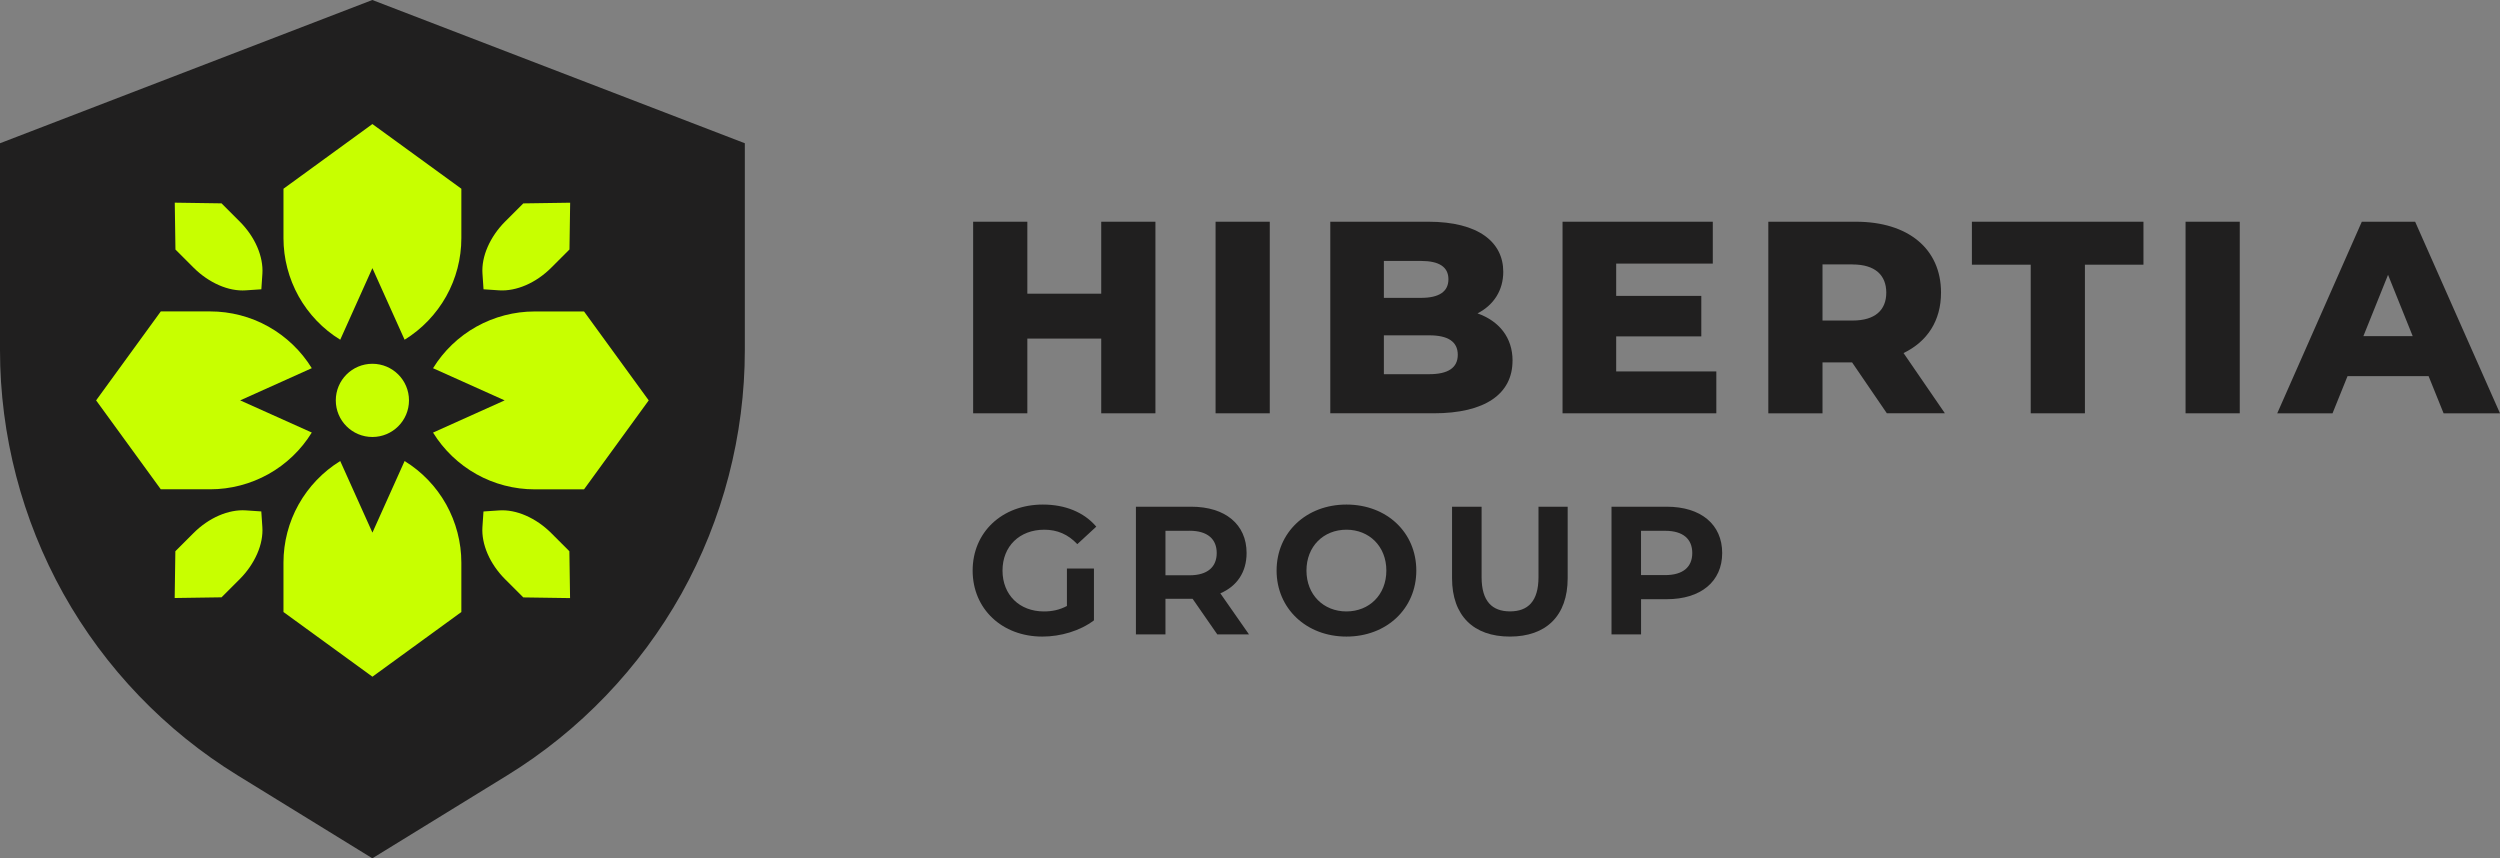 <?xml version="1.0" encoding="UTF-8"?>
<svg id="Layer_1" data-name="Layer 1" xmlns="http://www.w3.org/2000/svg" viewBox="0 0 545.73 187.37">
  <rect x="0" y="0" width="545.73" height="187.37" fill="#808080" stroke="none"/>
  <defs>
    <style>
      .cls-1 {
        fill: #201f1f;
      }

      .cls-2 {
        fill: #c8ff00;
      }
    </style>
  </defs>
  <path class="cls-1" d="M162.59,31.27v45.16c0,18.57-4.79,36.95-13.84,53.18-9.08,16.21-22.22,29.93-38.04,39.65l-29.43,18.1-29.4-18.1c-15.82-9.72-28.99-23.45-38.04-39.65C4.79,113.38,0,95.01,0,76.43V31.27L81.28,0l81.31,31.27Z"/>
  <g>
    <g>
      <g id="_Radial_Repeat_" data-name="&amp;lt;Radial Repeat&amp;gt;">
        <path class="cls-2" d="M61.88,133.6v-10.79c0-4.44,1.14-8.83,3.31-12.7,2.17-3.87,5.31-7.15,9.08-9.47l7.03,15.63,7.02-15.63c3.78,2.32,6.92,5.6,9.08,9.47,2.16,3.88,3.31,8.27,3.31,12.7v10.79l-19.41,14.12-19.42-14.12Z"/>
      </g>
      <g id="_Radial_Repeat_-2" data-name="&amp;lt;Radial Repeat&amp;gt;">
        <path class="cls-2" d="M35.1,67.98h10.79c4.44,0,8.83,1.14,12.7,3.31,3.87,2.17,7.15,5.31,9.47,9.08l-15.63,7.03,15.63,7.02c-2.32,3.78-5.6,6.92-9.47,9.08-3.88,2.16-8.27,3.31-12.7,3.31h-10.79l-14.12-19.41,14.12-19.42Z"/>
      </g>
      <g id="_Radial_Repeat_-3" data-name="&amp;lt;Radial Repeat&amp;gt;">
        <path class="cls-2" d="M100.71,41.2v10.79c0,4.44-1.14,8.83-3.31,12.7-2.17,3.87-5.31,7.15-9.08,9.47l-7.03-15.63-7.02,15.63c-3.78-2.32-6.92-5.6-9.08-9.47-2.16-3.88-3.31-8.27-3.31-12.7v-10.79l19.41-14.12,19.42,14.12Z"/>
      </g>
      <g id="_Radial_Repeat_-4" data-name="&amp;lt;Radial Repeat&amp;gt;">
        <path class="cls-2" d="M127.49,106.82h-10.79c-4.44,0-8.83-1.14-12.7-3.31-3.87-2.17-7.15-5.31-9.47-9.08l15.63-7.03-15.63-7.02c2.32-3.78,5.6-6.92,9.47-9.08,3.88-2.16,8.27-3.31,12.7-3.31h10.79l14.12,19.41-14.12,19.42Z"/>
      </g>
    </g>
    <g>
      <g id="_Radial_Repeat_-5" data-name="&amp;lt;Radial Repeat&amp;gt;">
        <path class="cls-2" d="M114.22,130.4l-3.97-3.97c-1.63-1.63-2.95-3.54-3.81-5.53-.86-1.99-1.25-4.01-1.13-5.84l.23-3.41,3.41-.23c1.83-.13,3.86.26,5.84,1.13,1.99.87,3.9,2.18,5.53,3.81l3.97,3.97.15,10.23-10.23-.15Z"/>
      </g>
      <g id="_Radial_Repeat_-6" data-name="&amp;lt;Radial Repeat&amp;gt;">
        <path class="cls-2" d="M38.29,120.32l3.97-3.97c1.63-1.63,3.54-2.95,5.53-3.81,1.99-.86,4.01-1.25,5.84-1.13l3.41.23.23,3.41c.13,1.83-.26,3.86-1.13,5.84-.87,1.99-2.18,3.9-3.81,5.53l-3.97,3.97-10.23.15.15-10.23Z"/>
      </g>
      <g id="_Radial_Repeat_-7" data-name="&amp;lt;Radial Repeat&amp;gt;">
        <path class="cls-2" d="M48.37,44.4l3.97,3.97c1.63,1.63,2.95,3.54,3.81,5.53.86,1.99,1.25,4.01,1.13,5.84l-.23,3.41-3.41.23c-1.83.13-3.86-.26-5.84-1.13-1.99-.87-3.9-2.18-5.53-3.81l-3.97-3.97-.15-10.23,10.23.15Z"/>
      </g>
      <g id="_Radial_Repeat_-8" data-name="&amp;lt;Radial Repeat&amp;gt;">
        <path class="cls-2" d="M124.3,54.47l-3.97,3.97c-1.63,1.63-3.54,2.95-5.53,3.81-1.99.86-4.01,1.25-5.84,1.13l-3.41-.23-.23-3.41c-.13-1.83.26-3.86,1.13-5.84.87-1.99,2.18-3.9,3.81-5.53l3.97-3.97,10.23-.15-.15,10.23Z"/>
      </g>
    </g>
    <circle class="cls-2" cx="81.29" cy="87.4" r="7.99"/>
  </g>
  <g>
    <g>
      <path class="cls-1" d="M252.22,48.4v41.82h-11.83v-16.31h-16.13v16.31h-11.83v-41.82h11.83v15.71h16.13v-15.71h11.83Z"/>
      <path class="cls-1" d="M265.35,48.4h11.83v41.82h-11.83v-41.82Z"/>
      <path class="cls-1" d="M330.17,78.75c0,7.23-5.97,11.47-17.2,11.47h-22.58v-41.82h21.39c10.99,0,16.37,4.48,16.37,10.93,0,4-2.03,7.23-5.62,9.08,4.72,1.68,7.65,5.26,7.65,10.34ZM302.09,56.95v8.07h8.12c3.94,0,5.97-1.37,5.97-4.06s-2.03-4-5.97-4h-8.12ZM318.22,77.44c0-2.87-2.15-4.24-6.21-4.24h-9.92v8.48h9.92c4.06,0,6.21-1.37,6.21-4.24Z"/>
      <path class="cls-1" d="M374.66,81.08v9.14h-33.57v-41.82h32.8v9.14h-21.09v7.05h18.58v8.84h-18.58v7.65h21.86Z"/>
      <path class="cls-1" d="M404.29,79.11h-6.45v11.11h-11.83v-41.82h19.12c11.41,0,18.58,5.91,18.58,15.47,0,6.15-2.99,10.69-8.18,13.2l9.02,13.14h-12.67l-7.59-11.11ZM404.41,57.72h-6.57v12.25h6.57c4.9,0,7.35-2.27,7.35-6.09s-2.45-6.15-7.35-6.15Z"/>
      <path class="cls-1" d="M443.29,57.78h-12.84v-9.38h37.45v9.38h-12.78v32.44h-11.83v-32.44Z"/>
      <path class="cls-1" d="M477.09,48.4h11.83v41.82h-11.83v-41.82Z"/>
      <path class="cls-1" d="M530.13,82.1h-17.68l-3.28,8.13h-12.07l18.46-41.82h11.65l18.52,41.82h-12.31l-3.28-8.13ZM526.67,73.37l-5.38-13.38-5.38,13.38h10.75Z"/>
    </g>
    <g>
      <path class="cls-1" d="M232.91,124.11h5.89v11.31c-3.06,2.31-7.28,3.54-11.27,3.54-8.76,0-15.21-6.01-15.21-14.41s6.45-14.41,15.33-14.41c4.89,0,8.96,1.67,11.66,4.82l-4.14,3.82c-2.03-2.15-4.38-3.15-7.21-3.15-5.41,0-9.12,3.62-9.12,8.92s3.7,8.92,9.04,8.92c1.75,0,3.39-.32,5.02-1.19v-8.16Z"/>
      <path class="cls-1" d="M265.72,138.48l-5.38-7.76h-5.93v7.76h-6.45v-27.87h12.06c7.45,0,12.1,3.86,12.1,10.11,0,4.18-2.11,7.25-5.73,8.8l6.25,8.96h-6.93ZM259.67,115.87h-5.26v9.71h5.26c3.94,0,5.93-1.83,5.93-4.86s-1.99-4.86-5.93-4.86Z"/>
      <path class="cls-1" d="M278.67,124.55c0-8.28,6.45-14.41,15.25-14.41s15.25,6.09,15.25,14.41-6.49,14.41-15.25,14.41-15.25-6.13-15.25-14.41ZM302.63,124.55c0-5.29-3.74-8.92-8.72-8.92s-8.72,3.62-8.72,8.92,3.74,8.92,8.72,8.92,8.72-3.62,8.72-8.92Z"/>
      <path class="cls-1" d="M316.97,126.22v-15.61h6.45v15.37c0,5.29,2.31,7.48,6.21,7.48s6.21-2.19,6.21-7.48v-15.37h6.37v15.61c0,8.2-4.7,12.74-12.62,12.74s-12.62-4.54-12.62-12.74Z"/>
      <path class="cls-1" d="M375.94,120.73c0,6.21-4.66,10.07-12.1,10.07h-5.61v7.68h-6.45v-27.87h12.06c7.45,0,12.1,3.86,12.1,10.11ZM369.41,120.73c0-3.06-1.99-4.86-5.93-4.86h-5.26v9.67h5.26c3.94,0,5.93-1.79,5.93-4.82Z"/>
    </g>
  </g>
</svg>